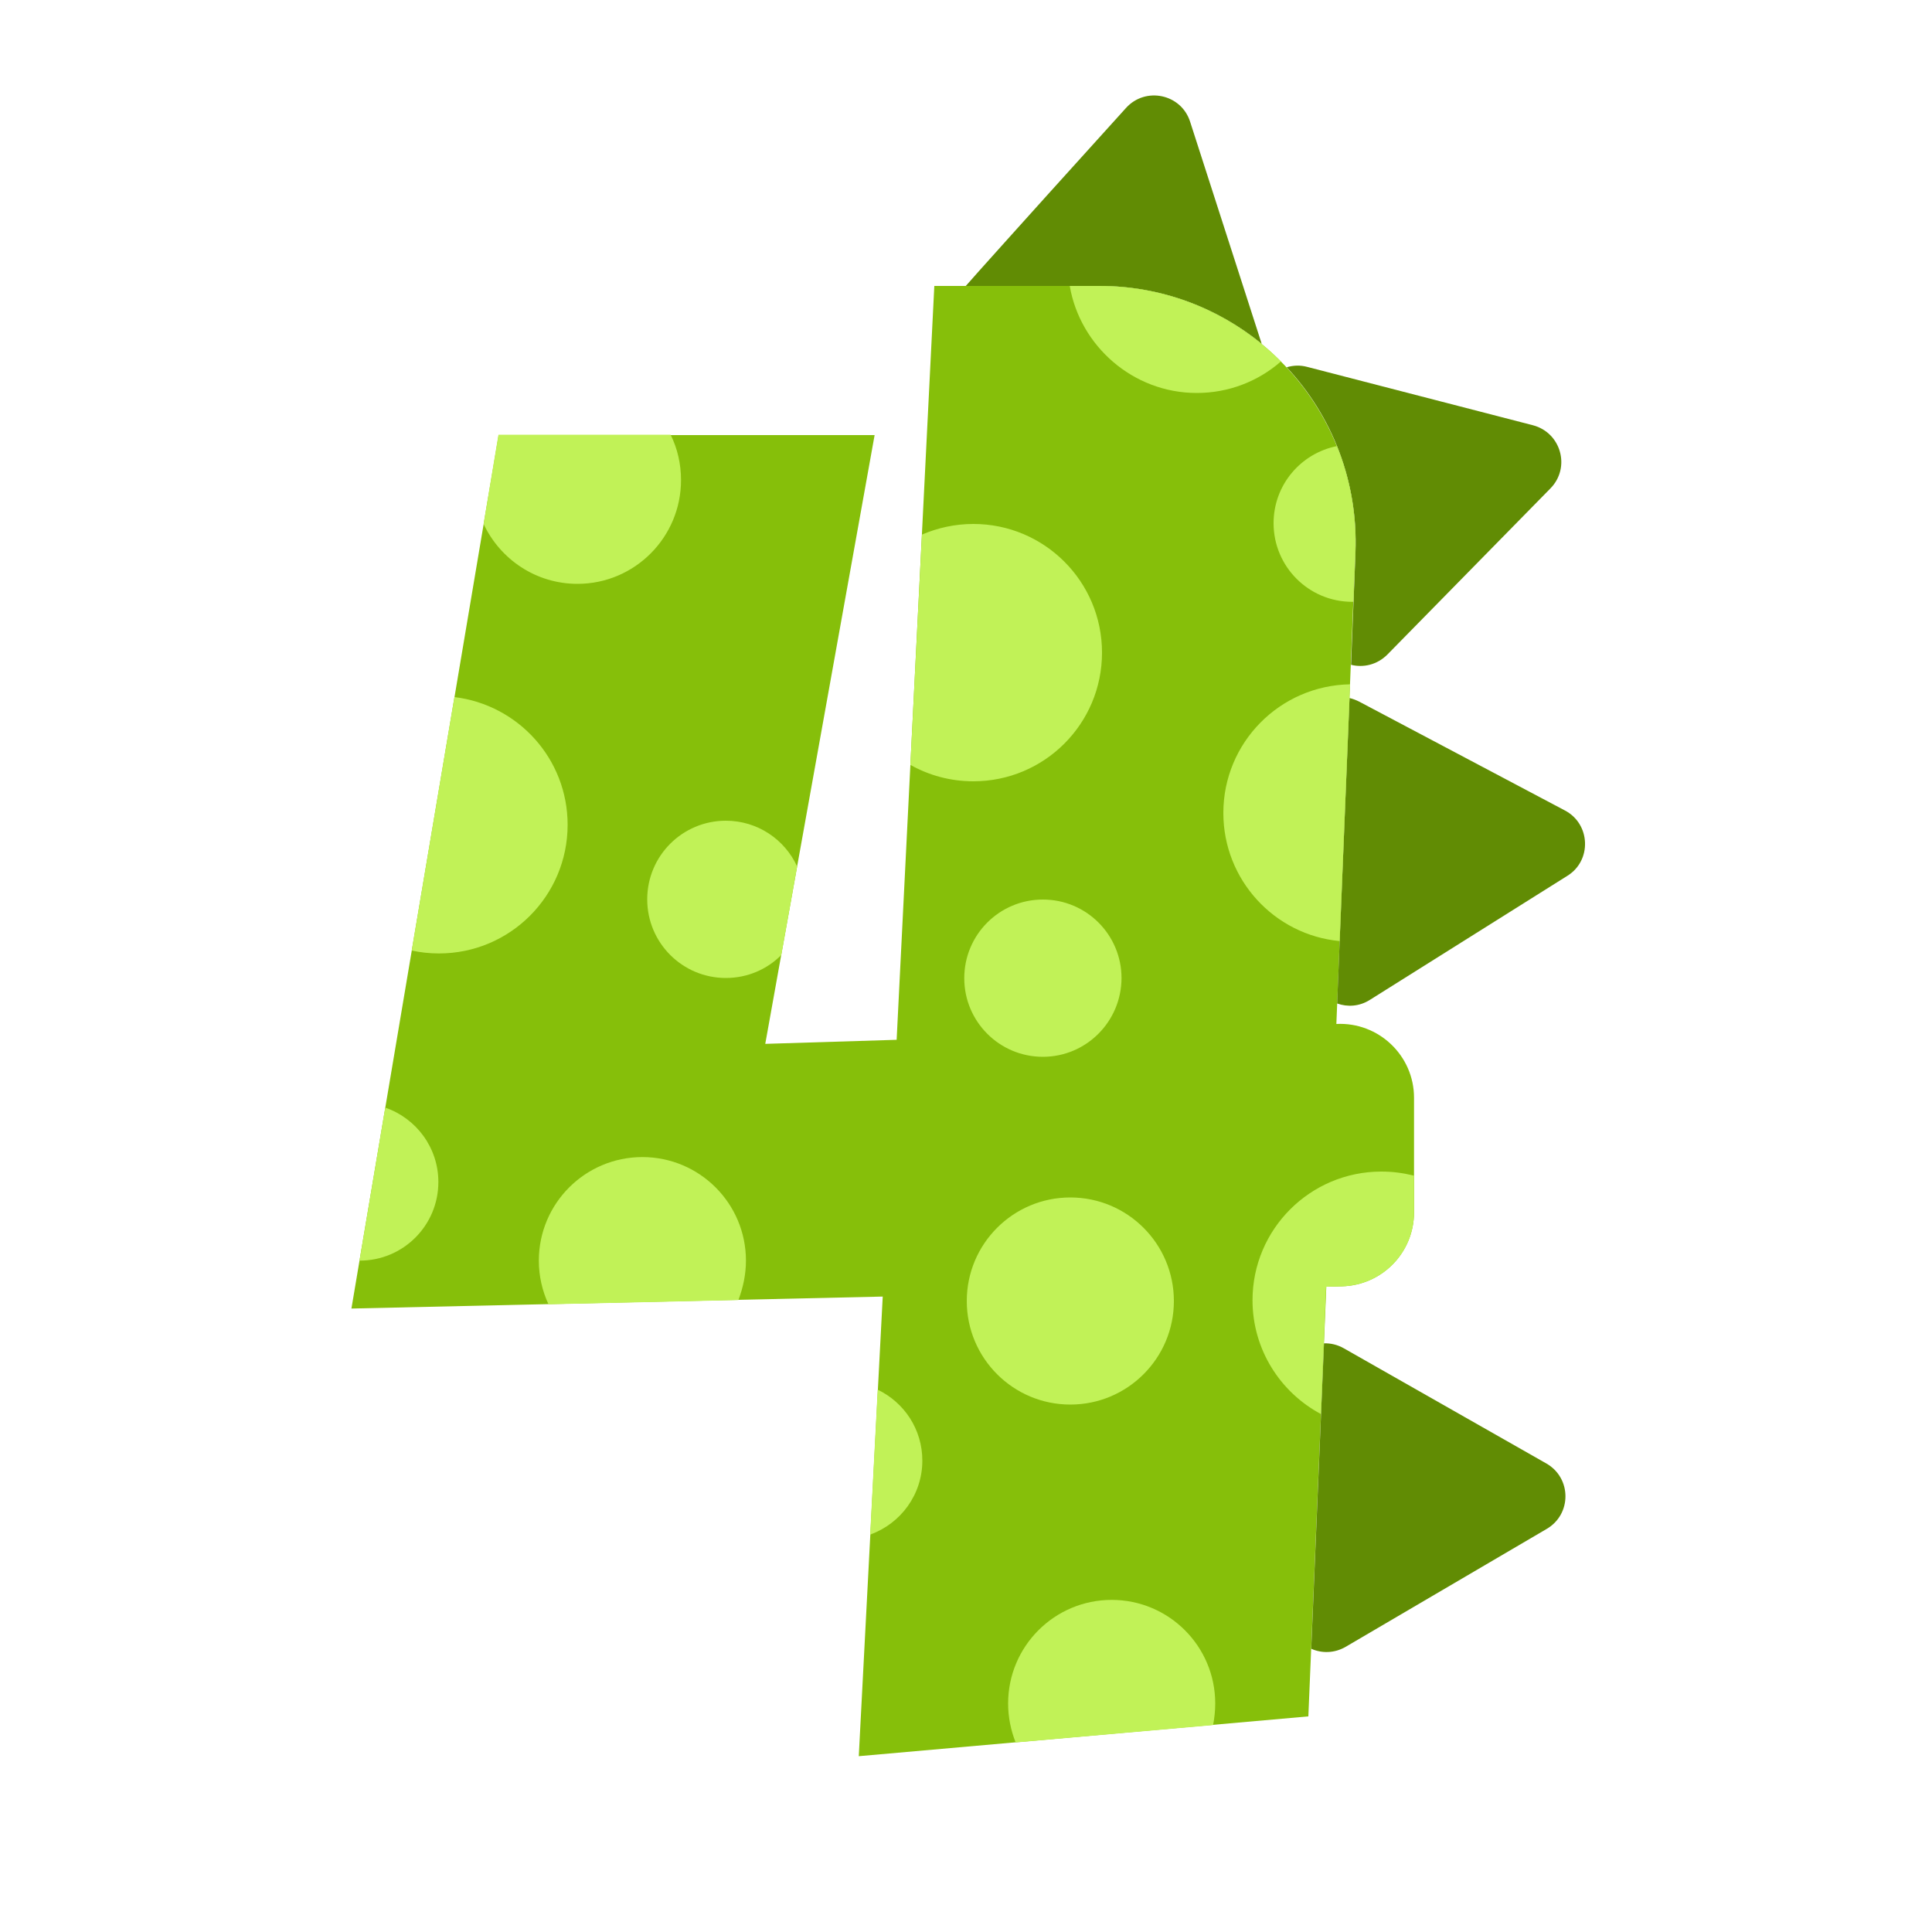 <?xml version="1.0" encoding="utf-8"?>
<!-- Generator: Adobe Illustrator 19.1.0, SVG Export Plug-In . SVG Version: 6.00 Build 0)  -->
<svg version="1.1" id="Layer_1" xmlns="http://www.w3.org/2000/svg" xmlns:xlink="http://www.w3.org/1999/xlink" x="0px" y="0px"
	 width="1000px" height="1000px" viewBox="0 0 1000 1000" style="enable-background:new 0 0 1000 1000;" xml:space="preserve">
<style type="text/css">
	.st0{fill:#86BF0A;}
	.st1{fill:#618C04;}
	.st2{fill:#C1F257;}
</style>
<g>
	<path class="st0" d="M694.5,665.8l-8,0.2l-9.3,222.4L444.5,909l12.4-237.9l-275,6.2l76.2-452.1h194.6l-56.6,315.1l68-2.1L483.6,148
		h85.4c75.3,0,135.5,62.7,132.5,138L691.7,530h0c21.8-1.1,40.2,16.3,40.2,38.2v59.4C731.8,648.4,715.3,665.3,694.5,665.8z"/>
	<path class="st1" d="M666,190.1c3.3-1,6.9-1.2,10.6-0.2l58.4,15.1l58.4,15.1c14.6,3.8,19.7,21.9,9.1,32.7l-42.2,43l-42.2,43
		c-5.3,5.3-12.4,6.9-18.8,5.3l2.3-58.1C703,249,689.3,215,666,190.1z M569.1,148c31.9,0,61.2,11.3,84,30c0-0.1,0-0.1-0.1-0.2
		l-18.5-57.4L616,63c-4.6-14.4-23.1-18.3-33.2-7.1l-40.4,44.7c0,0-41.9,46.5-42.5,47.4H569.1z M810,419.5l-53.3-28.2l-53.3-28.2
		c-1.6-0.8-3.2-1.4-4.9-1.8l-6.4,158.1c5.3,1.9,11.5,1.6,17-1.9l51.1-32.1l51.1-32.1C824,445.4,823.3,426.5,810,419.5z M800.4,757.5
		L748,727.7l-52.4-29.8c-3.3-1.9-6.9-2.7-10.3-2.6l-6.6,158.1c5.4,2.4,11.9,2.4,17.8-1l52-30.5l52-30.5
		C813.6,783.8,813.5,765,800.4,757.5z"/>
	<path class="st2" d="M539.8,547c-22.5,0-40.7-18.2-40.7-40.7c0-22.5,18.2-40.7,40.7-40.7c22.5,0,40.7,18.2,40.7,40.7
		C580.4,528.8,562.2,547,539.8,547z M554,727c29.6,0,53.6-24,53.6-53.6c0-29.6-24-53.6-53.6-53.6c-29.6,0-53.6,24-53.6,53.6
		C500.4,703,524.4,727,554,727z M553.7,148c5.3,31,32.7,55.4,65.7,55.4c16.7,0,31.9-6.1,43.6-16.3c-24-24.1-57.2-39.1-94-39.1H553.7
		z M659.2,270.8c0,22.5,18.2,40.7,40.7,40.7c0.2,0,0.4,0,0.6,0l1-25.6c0.8-19.5-2.7-38.1-9.5-55C673.3,234.6,659.2,251,659.2,270.8z
		 M471.2,395.9c9.6,5.4,20.7,8.5,32.6,8.5c36.8,0,66.6-29.8,66.6-66.6s-29.8-66.6-66.6-66.6c-9.5,0-18.4,2-26.6,5.5L471.2,395.9z
		 M715,606.4c-36.8,0-66.7,29.8-66.7,66.6c0,25.5,14.4,47.7,35.4,58.9l2.7-65.9l8.1-0.2c20.8-0.5,37.4-17.4,37.4-38.2v-19.1
		C726,607.1,720.9,606.4,715,606.4z M633.2,420.8c0,34.6,26.4,63.1,60.2,66.3l5.4-132.9C662.5,354.8,633.2,384.3,633.2,420.8z
		 M250.3,271.2c8.6,18.3,27.1,31,48.6,31c29.6,0,53.6-24.1,53.6-53.7c0-8.4-1.9-16.5-5.4-23.5h-89.1L250.3,271.2z M386.1,652.5
		c0-29.6-24-53.6-53.6-53.6c-29.6,0-53.6,24-53.6,53.6c0,8.1,1.8,15.7,5,22.6l98.3-2.2C384.6,666.5,386.1,659.7,386.1,652.5z
		 M375.7,424.8c-22.5,0-40.7,18.2-40.7,40.7c0,22.5,18.2,40.7,40.7,40.7c11.2,0,21.4-4.5,28.7-11.9l8.2-45.8
		C406.2,434.5,392.1,424.8,375.7,424.8z M629,881.7c0-29.6-24-53.6-53.6-53.6s-53.6,24-53.6,53.6c0,7.1,1.4,13.9,3.9,20.2l102.2-9
		C628.6,889.2,629,885.5,629,881.7z M477.4,756c0-16.2-9.4-30.1-23.1-36.7l-3.9,75C466.2,788.6,477.4,773.6,477.4,756z M227.2,493.5
		c36.8,0,66.6-29.8,66.6-66.6c0-34.1-25.6-62.1-58.6-66.1L213.1,492C217.7,493,222.4,493.5,227.2,493.5z M186.2,652.5
		c22.5,0,40.7-18.2,40.7-40.7c0-17.8-11.5-33-27.5-38.5l-13.3,79.1C186.1,652.5,186.2,652.5,186.2,652.5z"/>
</g>
</svg>
